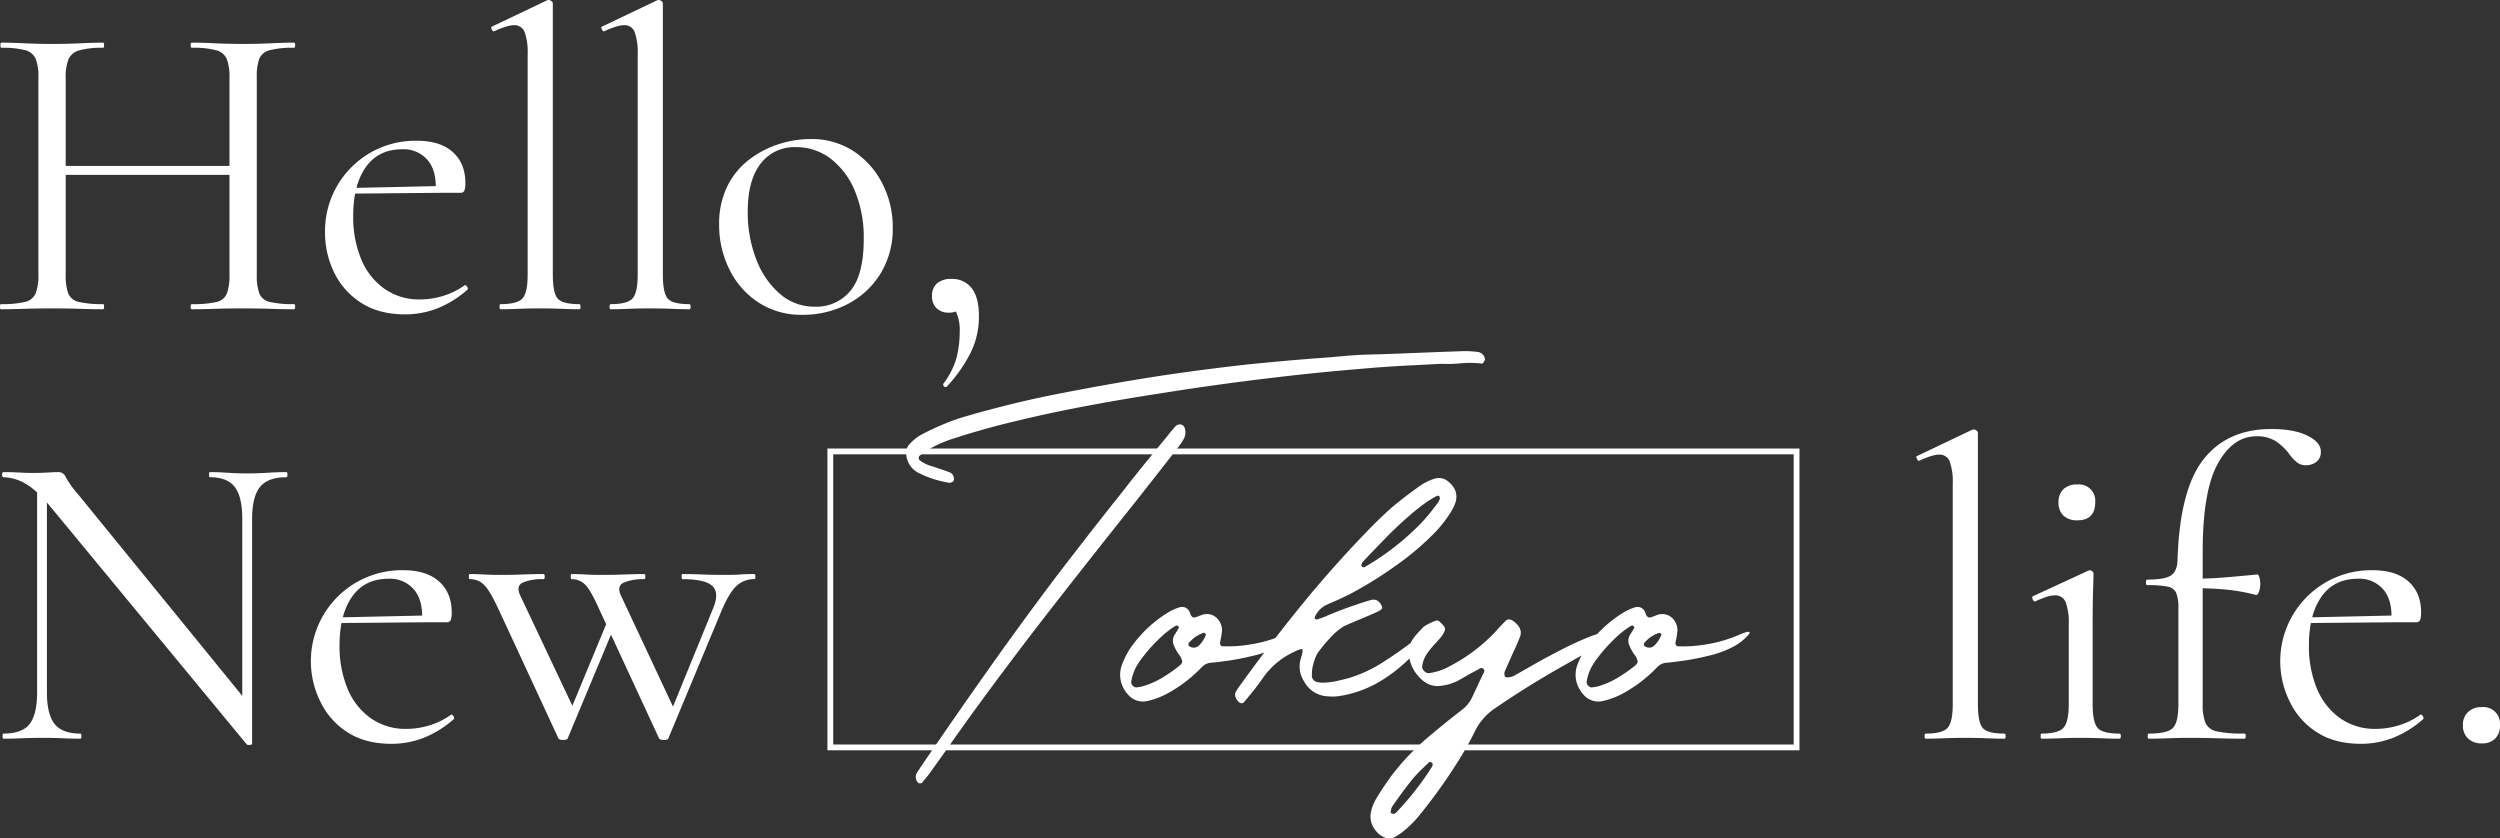 <svg xmlns="http://www.w3.org/2000/svg" width="861.567" height="288.969" viewBox="0 0 861.567 288.969">
  <rect x="0" y="0" width="861.567" height="288.969" fill="#333333" stroke="none"/>
  <g id="グループ_37368" data-name="グループ 37368" transform="translate(-342.668 -356.964)">
    <path id="パス_92902" data-name="パス 92902" d="M83.937-79.674a18.246,18.246,0,0,0-.882-6.468,5.373,5.373,0,0,0-3.6-3.087A29.616,29.616,0,0,0,71-90.111q-.441,0-.441-.882T71-91.875q3.528,0,7.938.221t9.849.22q4.851,0,9.408-.22t7.938-.221q.441,0,.441.882t-.441.882A31.547,31.547,0,0,0,97.9-89.3a5.229,5.229,0,0,0-3.675,2.94,17.611,17.611,0,0,0-.882,6.394v68.061a18.246,18.246,0,0,0,.882,6.468A5.007,5.007,0,0,0,97.9-2.5a34.577,34.577,0,0,0,8.232.735q.441,0,.441.882T106.134,0Q102.753,0,98.2-.147T88.788-.294q-5.439,0-9.849.147T71,0q-.441,0-.441-.882T71-1.764A35.281,35.281,0,0,0,79.453-2.5a4.973,4.973,0,0,0,3.6-2.94,18.246,18.246,0,0,0,.882-6.468ZM22.344-46.305v-3.087H88.053v3.087Zm-4.263,34.4V-79.968a16.369,16.369,0,0,0-.956-6.394A5.438,5.438,0,0,0,13.45-89.3a30.666,30.666,0,0,0-8.158-.808Q5-90.111,5-90.993t.294-.882q3.528,0,8.011.221t9.335.22q5.439,0,9.849-.22t7.938-.221q.294,0,.294.882t-.294.882a29.031,29.031,0,0,0-8.232.882,5.642,5.642,0,0,0-3.749,3.087,16.956,16.956,0,0,0-.955,6.468v67.767a18.246,18.246,0,0,0,.882,6.468A5.043,5.043,0,0,0,32.119-2.5a35.563,35.563,0,0,0,8.306.735q.294,0,.294.882T40.425,0Q36.75,0,32.414-.147T22.638-.294q-4.851,0-9.408.147T5.145,0q-.294,0-.294-.882t.294-.882A34.577,34.577,0,0,0,13.377-2.5a5.226,5.226,0,0,0,3.748-2.94A16.956,16.956,0,0,0,18.081-11.907ZM144.5,1.764q-9.114,0-15.288-4.043a25.521,25.521,0,0,1-9.261-10.51,31.349,31.349,0,0,1-3.087-13.671,31.172,31.172,0,0,1,4.189-16.1,31.334,31.334,0,0,1,11.319-11.319,31.172,31.172,0,0,1,16.1-4.19q8.085,0,12.421,3.9t4.337,10.657a8.267,8.267,0,0,1-.294,2.5,1.358,1.358,0,0,1-1.47.882h-8.526q.588-7.2-2.572-11.1a10.806,10.806,0,0,0-8.893-3.9q-8.232,0-12.568,6.174t-4.337,16.758a38.028,38.028,0,0,0,2.719,14.847A23.424,23.424,0,0,0,137.225-7.13a20.725,20.725,0,0,0,12.421,3.749,27.339,27.339,0,0,0,7.791-1.176,25.39,25.39,0,0,0,7.5-3.675q.294-.294.809.368t.221,1.1A35.544,35.544,0,0,1,155.379-.221,30.741,30.741,0,0,1,144.5,1.764Zm-20.58-41.6-.147-1.911,33.516-.735v2.352ZM177.429,0q-.441,0-.441-.882t.441-.882q5.733,0,7.5-1.984t1.764-8.158v-76a20.653,20.653,0,0,0-1.029-7.571,3.69,3.69,0,0,0-3.675-2.425q-2.205,0-6.762,2.058-.441.294-.882-.588t.147-1.029l18.816-8.967a1.636,1.636,0,0,1,.735-.147,1.59,1.59,0,0,1,.809.368,1.018,1.018,0,0,1,.514.809v93.492q0,6.174,1.617,8.158t7.5,1.984q.441,0,.441.882T204.477,0q-2.5,0-6.027-.147t-7.5-.147q-3.822,0-7.424.147T177.429,0Zm37.926,0q-.441,0-.441-.882t.441-.882q5.733,0,7.5-1.984t1.764-8.158v-76a20.653,20.653,0,0,0-1.029-7.571,3.69,3.69,0,0,0-3.675-2.425q-2.205,0-6.762,2.058-.441.294-.882-.588t.147-1.029l18.816-8.967a1.636,1.636,0,0,1,.735-.147,1.59,1.59,0,0,1,.809.368,1.018,1.018,0,0,1,.514.809v93.492q0,6.174,1.617,8.158t7.5,1.984q.441,0,.441.882T242.4,0q-2.5,0-6.027-.147t-7.5-.147q-3.822,0-7.423.147T215.355,0Zm66,1.911a26.879,26.879,0,0,1-15.141-4.263,28.521,28.521,0,0,1-10-11.393,34.163,34.163,0,0,1-3.528-15.361,29.264,29.264,0,0,1,2.793-13.23,26.041,26.041,0,0,1,7.5-9.187A33.5,33.5,0,0,1,273.2-56.889,35.333,35.333,0,0,1,284-58.653a26.388,26.388,0,0,1,15.362,4.41,29.063,29.063,0,0,1,9.775,11.319,32.693,32.693,0,0,1,3.381,14.553,29.7,29.7,0,0,1-4.263,16.17A28.993,28.993,0,0,1,296.94-1.764,33.218,33.218,0,0,1,281.358,1.911Zm4.263-2.793a15.179,15.179,0,0,0,12.348-5.512q4.557-5.513,4.557-17.861a41.792,41.792,0,0,0-3.013-16.39,26.818,26.818,0,0,0-8.306-11.172,19.332,19.332,0,0,0-12.054-4.043,14.534,14.534,0,0,0-12.2,5.733q-4.41,5.733-4.41,16.464a44.721,44.721,0,0,0,2.94,16.464,29.14,29.14,0,0,0,8.159,11.907A18.027,18.027,0,0,0,285.621-.882Zm47.187-9.555a8.319,8.319,0,0,1,6.909,3.161q2.5,3.16,2.5,9.775a27.878,27.878,0,0,1-2.94,12.642,50.1,50.1,0,0,1-8.085,11.466.672.672,0,0,1-1.029-.073.738.738,0,0,1-.147-.956,26.4,26.4,0,0,0,4.557-9.114,37.458,37.458,0,0,0,1.029-8.82A14.788,14.788,0,0,0,334.352.956a13.628,13.628,0,0,0-2.867-3.9l5.586-1.029a4.5,4.5,0,0,1-1.323,3.822,5.5,5.5,0,0,1-3.822,1.323A5.863,5.863,0,0,1,327.59-.367a5.661,5.661,0,0,1-1.544-4.19,5.575,5.575,0,0,1,1.691-4.337A7.3,7.3,0,0,1,332.808-10.437ZM17.64,131.977V59.506l3.381.294v72.177q0,7.644,2.646,10.951t8.82,3.307q.441,0,.441.882t-.441.882q-2.94,0-6.027-.147t-6.909-.147q-3.675,0-7.056.147T6.027,148q-.294,0-.294-.882t.294-.882q6.468,0,9.041-3.307T17.64,131.977Zm74.088,17.787q0,.294-.735.367a2.062,2.062,0,0,1-1.029-.074L22.344,68.179q-5-6.027-8.894-8.159a15.5,15.5,0,0,0-7.423-2.132q-.441,0-.441-.882t.441-.882q2.646,0,5.365.147t4.924.147q2.646,0,5-.147t3.528-.147a2.653,2.653,0,0,1,2.646,1.69,32.549,32.549,0,0,0,4.263,5.953l58.8,72.177Zm0-77.469v77.469l-3.381-4.557V72.3q0-7.644-2.572-11.025t-8.6-3.381q-.294,0-.294-.882t.294-.882q2.94,0,6.1.221t6.836.22q3.528,0,6.982-.22t6.395-.221q.441,0,.441.882t-.441.882q-6.321,0-9.041,3.381T91.728,72.3ZM139.8,149.764q-9.114,0-15.288-4.043a25.521,25.521,0,0,1-9.261-10.51,31.348,31.348,0,0,1,28.518-45.276q8.085,0,12.421,3.9t4.337,10.657a8.267,8.267,0,0,1-.294,2.5,1.358,1.358,0,0,1-1.47.882h-8.526q.588-7.2-2.573-11.1a10.806,10.806,0,0,0-8.893-3.9q-8.232,0-12.568,6.174t-4.337,16.758a38.028,38.028,0,0,0,2.719,14.847,23.424,23.424,0,0,0,7.938,10.217,20.725,20.725,0,0,0,12.421,3.749,27.339,27.339,0,0,0,7.791-1.176,25.39,25.39,0,0,0,7.5-3.675q.294-.294.808.367t.221,1.1a35.544,35.544,0,0,1-10.584,6.541A30.741,30.741,0,0,1,139.8,149.764Zm-20.58-41.6-.147-1.911,33.516-.735v2.352Zm112.749,39.69-20.58-44.394q-2.94-6.615-4.851-8.526a6.393,6.393,0,0,0-4.7-1.911q-.294,0-.294-.882t.294-.882q2.205,0,4.7.147t5.145.147q5,0,8.6-.147t6.541-.147q.441,0,.441.882t-.441.882a17.079,17.079,0,0,0-6.982,1.176q-2.573,1.176-.956,4.557L237.7,138.886l-4.116,5.88,17.052-41.748q2.2-5.292-.294-7.644t-10.29-2.352q-.294,0-.294-.882t.294-.882q3.528,0,6.689.147t8.158.147q3.234,0,5.145-.147t4.7-.147q.441,0,.441.882t-.441.882A8.63,8.63,0,0,0,258.72,95.3q-2.5,2.279-5.145,8.452l-18.375,44.1q-.147.588-1.544.588T231.966,147.853Zm-34.692,0-20.58-44.394q-3.087-6.615-5.072-8.526a6.64,6.64,0,0,0-4.777-1.911q-.441,0-.441-.882t.441-.882q2.205,0,4.777.147t5.366.147q4.7,0,8.305-.147t6.835-.147q.441,0,.441.882t-.441.882A16.9,16.9,0,0,0,185,94.2q-2.425,1.176-.808,4.557l18.963,40.131-4.41,5.88L214.767,106.1l2.5,1.617-16.758,40.131q-.147.588-1.543.588T197.274,147.853ZM668.556,148q-.441,0-.441-.882t.441-.882q5.733,0,7.5-1.984t1.764-8.158v-76a20.653,20.653,0,0,0-1.029-7.571,3.69,3.69,0,0,0-3.675-2.425q-2.205,0-6.762,2.058-.441.294-.882-.588t.147-1.029l18.816-8.967a1.636,1.636,0,0,1,.735-.147,1.59,1.59,0,0,1,.808.368,1.018,1.018,0,0,1,.515.809v93.492q0,6.174,1.617,8.158t7.5,1.984q.441,0,.441.882T695.6,148q-2.5,0-6.027-.147t-7.5-.147q-3.822,0-7.423.147T668.556,148Zm39.837,0q-.294,0-.294-.882t.294-.882q5.733,0,7.57-1.984t1.837-8.158V108.6a20.653,20.653,0,0,0-1.029-7.571,3.8,3.8,0,0,0-3.822-2.425,9.438,9.438,0,0,0-2.793.514,32.841,32.841,0,0,0-3.822,1.544q-.588.147-.955-.661t.073-1.1l19.11-8.82a2.406,2.406,0,0,1,.588-.147,1.277,1.277,0,0,1,.735.368,1.051,1.051,0,0,1,.441.809q0,1.176-.147,5.733t-.147,11.613v27.636q0,6.174,1.691,8.158t7.57,1.984q.441,0,.441.882t-.441.882q-2.646,0-6.1-.147t-7.276-.147q-3.822,0-7.276.147T708.393,148Zm12.348-75.264a6.636,6.636,0,0,1-4.777-1.617,6.008,6.008,0,0,1-1.69-4.557,6.008,6.008,0,0,1,1.69-4.557,6.636,6.636,0,0,1,4.777-1.617,5.623,5.623,0,0,1,6.174,6.174Q726.915,72.736,720.741,72.736ZM745.437,148q-.441,0-.441-.882t.441-.882q6.321,0,8.232-1.911t1.911-8.232V103.018a13.866,13.866,0,0,0-.735-5.219,3.919,3.919,0,0,0-2.94-2.205,34.365,34.365,0,0,0-7.056-.514q-.441,0-.441-.956t.441-.955q6.174,0,8.232-1.47t2.2-5.145q.735-24.4,8.967-34.839t23.373-10.437q7.791,0,12.422,2.279t4.63,5.512a4.156,4.156,0,0,1-1.544,3.528,5.776,5.776,0,0,1-3.6,1.176,4.815,4.815,0,0,1-3.013-.955,15.569,15.569,0,0,1-2.719-2.867,18.107,18.107,0,0,0-4.778-4.557,12.1,12.1,0,0,0-6.542-1.617q-8.085,0-13.3,9.408t-5.219,30.282v52.626a16.955,16.955,0,0,0,.956,6.468,5.387,5.387,0,0,0,4.042,2.94,44.077,44.077,0,0,0,9.408.735q.441,0,.441.882t-.441.882q-4.851,0-9.408-.147t-9.408-.147q-3.822,0-7.57.147T745.437,148Zm36.9-49.539a66.839,66.839,0,0,0-10.952-1.911q-5.219-.441-11.1-.441V92.875q5.733,0,11.1-.441T782.775,91.4q.441,0,.735,1.029a9.2,9.2,0,0,1,.294,2.5,7.552,7.552,0,0,1-.441,2.352Q782.922,98.608,782.334,98.461Zm36.162,51.3q-9.114,0-15.288-4.043a25.52,25.52,0,0,1-9.261-10.51,31.348,31.348,0,0,1,28.518-45.276q8.085,0,12.422,3.9t4.337,10.657a8.267,8.267,0,0,1-.294,2.5,1.358,1.358,0,0,1-1.47.882h-8.526q.588-7.2-2.573-11.1a10.806,10.806,0,0,0-8.893-3.9q-8.232,0-12.568,6.174t-4.336,16.758a38.028,38.028,0,0,0,2.719,14.847,23.424,23.424,0,0,0,7.938,10.217,20.725,20.725,0,0,0,12.422,3.749,27.339,27.339,0,0,0,7.791-1.176,25.389,25.389,0,0,0,7.5-3.675q.294-.294.808.367t.221,1.1a35.544,35.544,0,0,1-10.584,6.541A30.741,30.741,0,0,1,818.5,149.764Zm-20.58-41.6-.147-1.911,33.516-.735v2.352ZM860.1,149.617a6.514,6.514,0,0,1-4.7-1.691,6.111,6.111,0,0,1-1.764-4.63,5.923,5.923,0,0,1,1.764-4.484,6.514,6.514,0,0,1,4.7-1.691,5.734,5.734,0,0,1,6.321,6.174,6.422,6.422,0,0,1-1.617,4.63A6.208,6.208,0,0,1,860.1,149.617Z" transform="translate(337.817 463.539)" fill="#fff"/>
    <path id="長方形_28147" data-name="長方形 28147" d="M2,2V102H333V2H2M0,0H335V104H0Z" transform="translate(627.817 511.539)" fill="#fff"/>
    <path id="パス_92882" data-name="パス 92882" d="M184.377-110.193a47.937,47.937,0,0,0,6.574-.149,35.3,35.3,0,0,1,7.62.075.6.6,0,0,0,.448-.3,5.544,5.544,0,0,0,.411-.635,1.225,1.225,0,0,0,.187-.56A2.888,2.888,0,0,0,197-114.3a33.923,33.923,0,0,0-5.977-.224q-10.683.374-21.366.822-2.988.075-5.977.224-1.644,0-3.287.075-3.81.075-7.62.374-6.425.6-12.775,1.046-10.459.822-20.918,1.868-16.51,1.793-33.17,4.333-16.585,2.615-33.245,5.9-12.327,2.391-24.653,5.752h-.149q-3.81,1.046-7.62,2.167a66.793,66.793,0,0,0-7.471,2.689A83.785,83.785,0,0,0,5.08-85.614a16.054,16.054,0,0,0-3.661,2.988,4.234,4.234,0,0,0-1.27,3.362,7.681,7.681,0,0,0,4.258,6.649,34.909,34.909,0,0,0,10.758,3.437,1.447,1.447,0,0,0,.56-.149,3.807,3.807,0,0,0,.56-.3,1.115,1.115,0,0,0,.3-.56,1.059,1.059,0,0,0,0-.56,2.285,2.285,0,0,0-1.569-2.092q-1.793-.672-3.586-1.27l-2.241-.747q-.3-.075-.523-.149a11.9,11.9,0,0,1-3.959-2.017,1.274,1.274,0,0,1-.224-.784.956.956,0,0,1,.374-.784,10.509,10.509,0,0,0,.9-.672,15.211,15.211,0,0,1,2.391-1.569,41.459,41.459,0,0,1,8.965-3.81q1.419-.448,2.764-.9,6.574-2.017,13.223-3.735,13.671-3.437,27.38-6.051t27.455-4.707q19.05-3.063,38.1-5.3,14.194-1.718,28.239-2.914l1.793-.149q10.011-.9,19.872-1.345Q180.193-109.969,184.377-110.193ZM5.005,34.365h.224a.52.52,0,0,0,.224-.037.585.585,0,0,0,.149-.112,1.994,1.994,0,0,0,.374-.523q1.121-1.27,2.092-2.54l5.977-8.367q5.005-7.172,10.16-14.269,13.148-18,26.857-35.561t27.6-34.963q5.9-7.471,11.729-14.941,1.494-1.942,3.063-3.959A26.684,26.684,0,0,0,95.7-84.12a4.821,4.821,0,0,0,.374-4.109,1.737,1.737,0,0,0-1.457-1.083,2.186,2.186,0,0,0-1.905.934q-1.345,1.494-2.54,3.063l-4.184,5.08q-5.08,6.2-10.085,12.551-1.494,1.942-3.063,3.885Q62.156-50.353,51.772-36.756,39.595-20.619,27.94-4.109T4.931,29.061a.215.215,0,0,1-.075.149q-.523.747-.971,1.494a2.568,2.568,0,0,0-.411,1.942,2.786,2.786,0,0,0,1.009,1.718h.523Zm98.464-51.249A10.132,10.132,0,0,1,100.929-13a2.6,2.6,0,0,1-3.287.075.349.349,0,0,1-.187-.261,1.9,1.9,0,0,1-.037-.374.741.741,0,0,1,.075-.336,10.772,10.772,0,0,1,5.229-3.586,1.022,1.022,0,0,1,.224.037.334.334,0,0,1,.224.187.489.489,0,0,1,.224.224A.215.215,0,0,0,103.469-16.884Zm-9.488-2.839a.3.3,0,0,1,.075.224.332.332,0,0,0,.037.149.332.332,0,0,1,.037.149,8.343,8.343,0,0,0-.672,1.121q-.448.672-.9,1.419a3.959,3.959,0,0,0-.149,3.511,16.07,16.07,0,0,0,1.718,3.138,5.028,5.028,0,0,1,1.158,2.465q-.037.747-1.457,1.793a49.85,49.85,0,0,1-5.939,4.034,28.125,28.125,0,0,1-6.612,2.764q-.747.149-1.419.224a.832.832,0,0,0-.374.075A1.743,1.743,0,0,1,78.218.71,1.714,1.714,0,0,1,77.7-.672,16.447,16.447,0,0,1,80.31-7.247a55.216,55.216,0,0,1,4.482-5.6q1.868-2.017,3.847-3.81a28.807,28.807,0,0,1,4.3-3.212,1.326,1.326,0,0,1,.6-.149,1.171,1.171,0,0,1,.3.224A.215.215,0,0,0,93.981-19.723Zm36.083,2.988a47.029,47.029,0,0,1-10.833,3.175,47.914,47.914,0,0,1-10.16.71.889.889,0,0,1-.6-.448,1.173,1.173,0,0,1-.149-.822,7.434,7.434,0,0,1,.224-1.121q.3-1.569.448-3.063a6,6,0,0,0-.859-3.1,5.269,5.269,0,0,0-2.428-2.167,5.023,5.023,0,0,0-3.586-.112l-1.2.448a8.773,8.773,0,0,1-1.046.374q-1.121.448-1.793-1.046a.663.663,0,0,1-.075-.3.573.573,0,0,1-.075-.224,3.035,3.035,0,0,0-1.756-1.83,3.212,3.212,0,0,0-2.2.112,17.758,17.758,0,0,0-3.81,1.793,43.236,43.236,0,0,0-12.924,12.4,27.146,27.146,0,0,0-2.689,5.379,9.857,9.857,0,0,0,1.868,10.16,6.75,6.75,0,0,0,7.022,2.391,27.421,27.421,0,0,0,7.247-2.839A48.939,48.939,0,0,0,102.05-5.678a4.686,4.686,0,0,1,3.138-1.494q1.868-.149,5.865-.71T119.793-9.6a35.55,35.55,0,0,0,8.143-2.951,18.032,18.032,0,0,0,5.379-4.109Q135.294-18.976,130.065-16.734ZM184-64.323v.149a.573.573,0,0,1,.075.224v.149a.663.663,0,0,0-.075.3,4.459,4.459,0,0,1-.672,1.27q-.6.822-1.27,1.644a56.71,56.71,0,0,1-4.109,4.931,88.712,88.712,0,0,1-19.723,15.464,1.27,1.27,0,0,1-.635.112.761.761,0,0,1-.486-.336.92.92,0,0,1-.037-.448,2.722,2.722,0,0,0,.037-.448.215.215,0,0,0,.075-.149.306.306,0,0,1,.112-.187l.187-.187v-.075q3.81-4.034,7.695-8.031t8.068-7.657q2.241-1.942,4.632-3.773a35.918,35.918,0,0,1,5.08-3.25,1.179,1.179,0,0,1,.6-.112Q183.779-64.7,184-64.323ZM143.288-.3a1.229,1.229,0,0,1-.374-.075,5.347,5.347,0,0,1-1.121-.149,2.26,2.26,0,0,1-1.83-2.5,13.673,13.673,0,0,1,.71-4.445,12.406,12.406,0,0,1,1.345-3.138,51.216,51.216,0,0,1,4.3-5.192,19.365,19.365,0,0,1,5.043-4.146q3.138-1.345,6.35-2.689,2.167-.9,4.333-1.868a9.387,9.387,0,0,0,1.942-1.121.8.8,0,0,0,.187-.486.818.818,0,0,0-.112-.56q-1.27-2.839-3.885-2.092a141.311,141.311,0,0,0-14.792,5.3,27.384,27.384,0,0,1-3.362,1.27,2.9,2.9,0,0,0-.374.149.663.663,0,0,1-.3-.075,1.171,1.171,0,0,1-.3-.224.474.474,0,0,1-.112-.224,1.022,1.022,0,0,1-.037-.224,8.41,8.41,0,0,1,4.781-4.632,1.886,1.886,0,0,1,.448-.224q3.81-1.569,7.4-3.437a137.4,137.4,0,0,0,16.51-10.384,91.778,91.778,0,0,0,10.907-9.189,42.55,42.55,0,0,0,7.172-8.89,14.8,14.8,0,0,0,1.419-3.138q1.046-4.109-2.689-7.022a4.88,4.88,0,0,0-4.632-.9,19.873,19.873,0,0,0-5.155,2.54q-.971.747-2.017,1.494-3.81,2.764-7.471,5.827-4.707,4.184-9.04,8.741-12.1,12.551-23.047,26.073t-21.1,27.716l-.448.747a.869.869,0,0,1-.149.224q-.822,1.494.672,3.287a2,2,0,0,0,1.121.71.951.951,0,0,0,.971-.336q.971-1.121,1.868-2.241,2.391-2.839,4.482-5.827a26.377,26.377,0,0,1,10.758-9.189q2.615-1.345,2.988-.934t-.448,2.951q-.075.224-.149.523a9.285,9.285,0,0,0,1.27,7.62,9.654,9.654,0,0,0,8.143,5.08,16.526,16.526,0,0,0,4.707-.224A38.844,38.844,0,0,0,161.853.149a50.873,50.873,0,0,0,9.637-6.836,107.7,107.7,0,0,0,8.554-8.629q1.27-1.569.934-2.054t-1.494-.149a8.263,8.263,0,0,0-2.279,1.083q-1.419,1.046-2.839,2.167-5.08,3.885-10.5,7.284a45.83,45.83,0,0,1-11.542,5.192l-.6.149q-1.942.523-4.034.934A22.835,22.835,0,0,1,143.288-.3Zm38.026,27.642q.075,0,.149.149a.585.585,0,0,1,.112.149.332.332,0,0,1,.037.149,3.153,3.153,0,0,1-.3.971A100.9,100.9,0,0,1,169.436,44a.066.066,0,0,1-.075.075,2.886,2.886,0,0,1-.71.635,1.249,1.249,0,0,1-1.009.112.358.358,0,0,1-.261-.112l-.187-.187-.075-.075a2.456,2.456,0,0,1,.075-.6,3.736,3.736,0,0,1,.448-1.494l.747-1.046q2.914-4.184,6.051-8.143a48.46,48.46,0,0,1,4.109-4.333q.9-.822,1.718-1.644Q180.716,26.745,181.314,27.343ZM198.048-5.3a.812.812,0,0,1,.448-.037,1.2,1.2,0,0,1,.523.187.472.472,0,0,1,.224.261,2.129,2.129,0,0,1,.112.374,1.731,1.731,0,0,1,.037.336q-1.121,2.316-2.241,4.707L195.06,5.005A11.414,11.414,0,0,1,191.7,9.04q-5.229,4.034-10.31,8.292a85.413,85.413,0,0,0-13.6,13.9q-2.839,3.81-5.3,7.844a4.884,4.884,0,0,0-.3.523,13.984,13.984,0,0,0-2.017,5.6,7.609,7.609,0,0,0,2.017,5.752,7.1,7.1,0,0,0,3.1,2.2,3.814,3.814,0,0,0,3.1-.187,19.783,19.783,0,0,0,3.511-2.391,37.275,37.275,0,0,0,4.856-4.856q4.707-5.752,8.89-11.8,2.839-4.109,5.491-8.4t4.893-8.853A20.428,20.428,0,0,1,203.2,8.442q9.936-6.8,20.4-12.85,6.724-3.81,13.373-7.62,1.494-.9,2.988-1.718l1.793-1.2a.905.905,0,0,0,.261-.934,2.4,2.4,0,0,0-.56-1.158q-1.2-.9-5.6.822a109.048,109.048,0,0,0-10.011,4.594q-5.6,2.876-10.16,5.491t-6.051,3.437a4.221,4.221,0,0,1-1.27.448,4.027,4.027,0,0,1-1.307.075q-.56-.075-.635-.374-.075-.448-.112-.859a1.3,1.3,0,0,1,.112-.71q.971-2.316,2.017-4.557.6-1.419,1.27-2.839.149-.3.3-.672.971-2.092,1.793-4.258.747-2.615-2.167-4.931-1.718-1.27-2.764-.374-1.868,1.868-3.586,3.81A58.757,58.757,0,0,1,187.589-6.051a20.2,20.2,0,0,1-7.321,2.465,1.9,1.9,0,0,1-1.419-.56,2.472,2.472,0,0,1-.9-1.382,9.464,9.464,0,0,1,1.569-4.594,28.536,28.536,0,0,1,2.988-3.7q1.046-1.121,1.942-2.2a7.682,7.682,0,0,0,1.345-2.353,1.776,1.776,0,0,0-.523-1.644,10.784,10.784,0,0,0-1.718-1.644q-.448-.224-1.606.261a24.62,24.62,0,0,0-2.316,1.121,5.258,5.258,0,0,0-1.382.934q-.523.523-.971,1.046a21.843,21.843,0,0,0-2.615,3.138,7.663,7.663,0,0,0-1.27,3.885,12.328,12.328,0,0,0,3.212,8.666Q179.82,1.2,184,.822a17.569,17.569,0,0,0,6.425-1.868q1.718-.971,3.362-1.942Q195.882-4.109,198.048-5.3Zm62.38-11.58A10.132,10.132,0,0,1,257.889-13a2.6,2.6,0,0,1-3.287.075.349.349,0,0,1-.187-.261,1.9,1.9,0,0,1-.037-.374.741.741,0,0,1,.075-.336,10.772,10.772,0,0,1,5.229-3.586,1.022,1.022,0,0,1,.224.037.334.334,0,0,1,.224.187.489.489,0,0,1,.224.224A.215.215,0,0,0,260.429-16.884Zm-9.488-2.839a.3.3,0,0,1,.075.224.332.332,0,0,0,.037.149.332.332,0,0,1,.037.149,8.343,8.343,0,0,0-.672,1.121q-.448.672-.9,1.419a3.959,3.959,0,0,0-.149,3.511,16.07,16.07,0,0,0,1.718,3.138,5.028,5.028,0,0,1,1.158,2.465q-.037.747-1.457,1.793a49.85,49.85,0,0,1-5.939,4.034,28.125,28.125,0,0,1-6.612,2.764q-.747.149-1.419.224a.832.832,0,0,0-.374.075,1.743,1.743,0,0,1-1.27-.635,1.714,1.714,0,0,1-.523-1.382,16.447,16.447,0,0,1,2.615-6.574,55.216,55.216,0,0,1,4.482-5.6q1.868-2.017,3.847-3.81a28.807,28.807,0,0,1,4.3-3.212,1.326,1.326,0,0,1,.6-.149,1.171,1.171,0,0,1,.3.224A.215.215,0,0,0,250.941-19.723Zm36.083,2.988a47.029,47.029,0,0,1-10.833,3.175,47.914,47.914,0,0,1-10.16.71.889.889,0,0,1-.6-.448,1.173,1.173,0,0,1-.149-.822,7.434,7.434,0,0,1,.224-1.121q.3-1.569.448-3.063a6,6,0,0,0-.859-3.1,5.269,5.269,0,0,0-2.428-2.167,5.023,5.023,0,0,0-3.586-.112l-1.2.448a8.773,8.773,0,0,1-1.046.374q-1.121.448-1.793-1.046a.663.663,0,0,1-.075-.3.573.573,0,0,1-.075-.224,3.035,3.035,0,0,0-1.756-1.83,3.212,3.212,0,0,0-2.2.112,17.758,17.758,0,0,0-3.81,1.793,43.236,43.236,0,0,0-12.924,12.4,27.146,27.146,0,0,0-2.689,5.379,9.857,9.857,0,0,0,1.868,10.16,6.75,6.75,0,0,0,7.022,2.391,27.421,27.421,0,0,0,7.247-2.839,48.939,48.939,0,0,0,11.355-8.815,4.686,4.686,0,0,1,3.138-1.494q1.868-.149,5.865-.71T276.752-9.6a35.55,35.55,0,0,0,8.143-2.951,18.032,18.032,0,0,0,5.379-4.109Q292.254-18.976,287.024-16.734Z" transform="translate(654.817 592.539)" fill="#fff"/>
  </g>
</svg>
